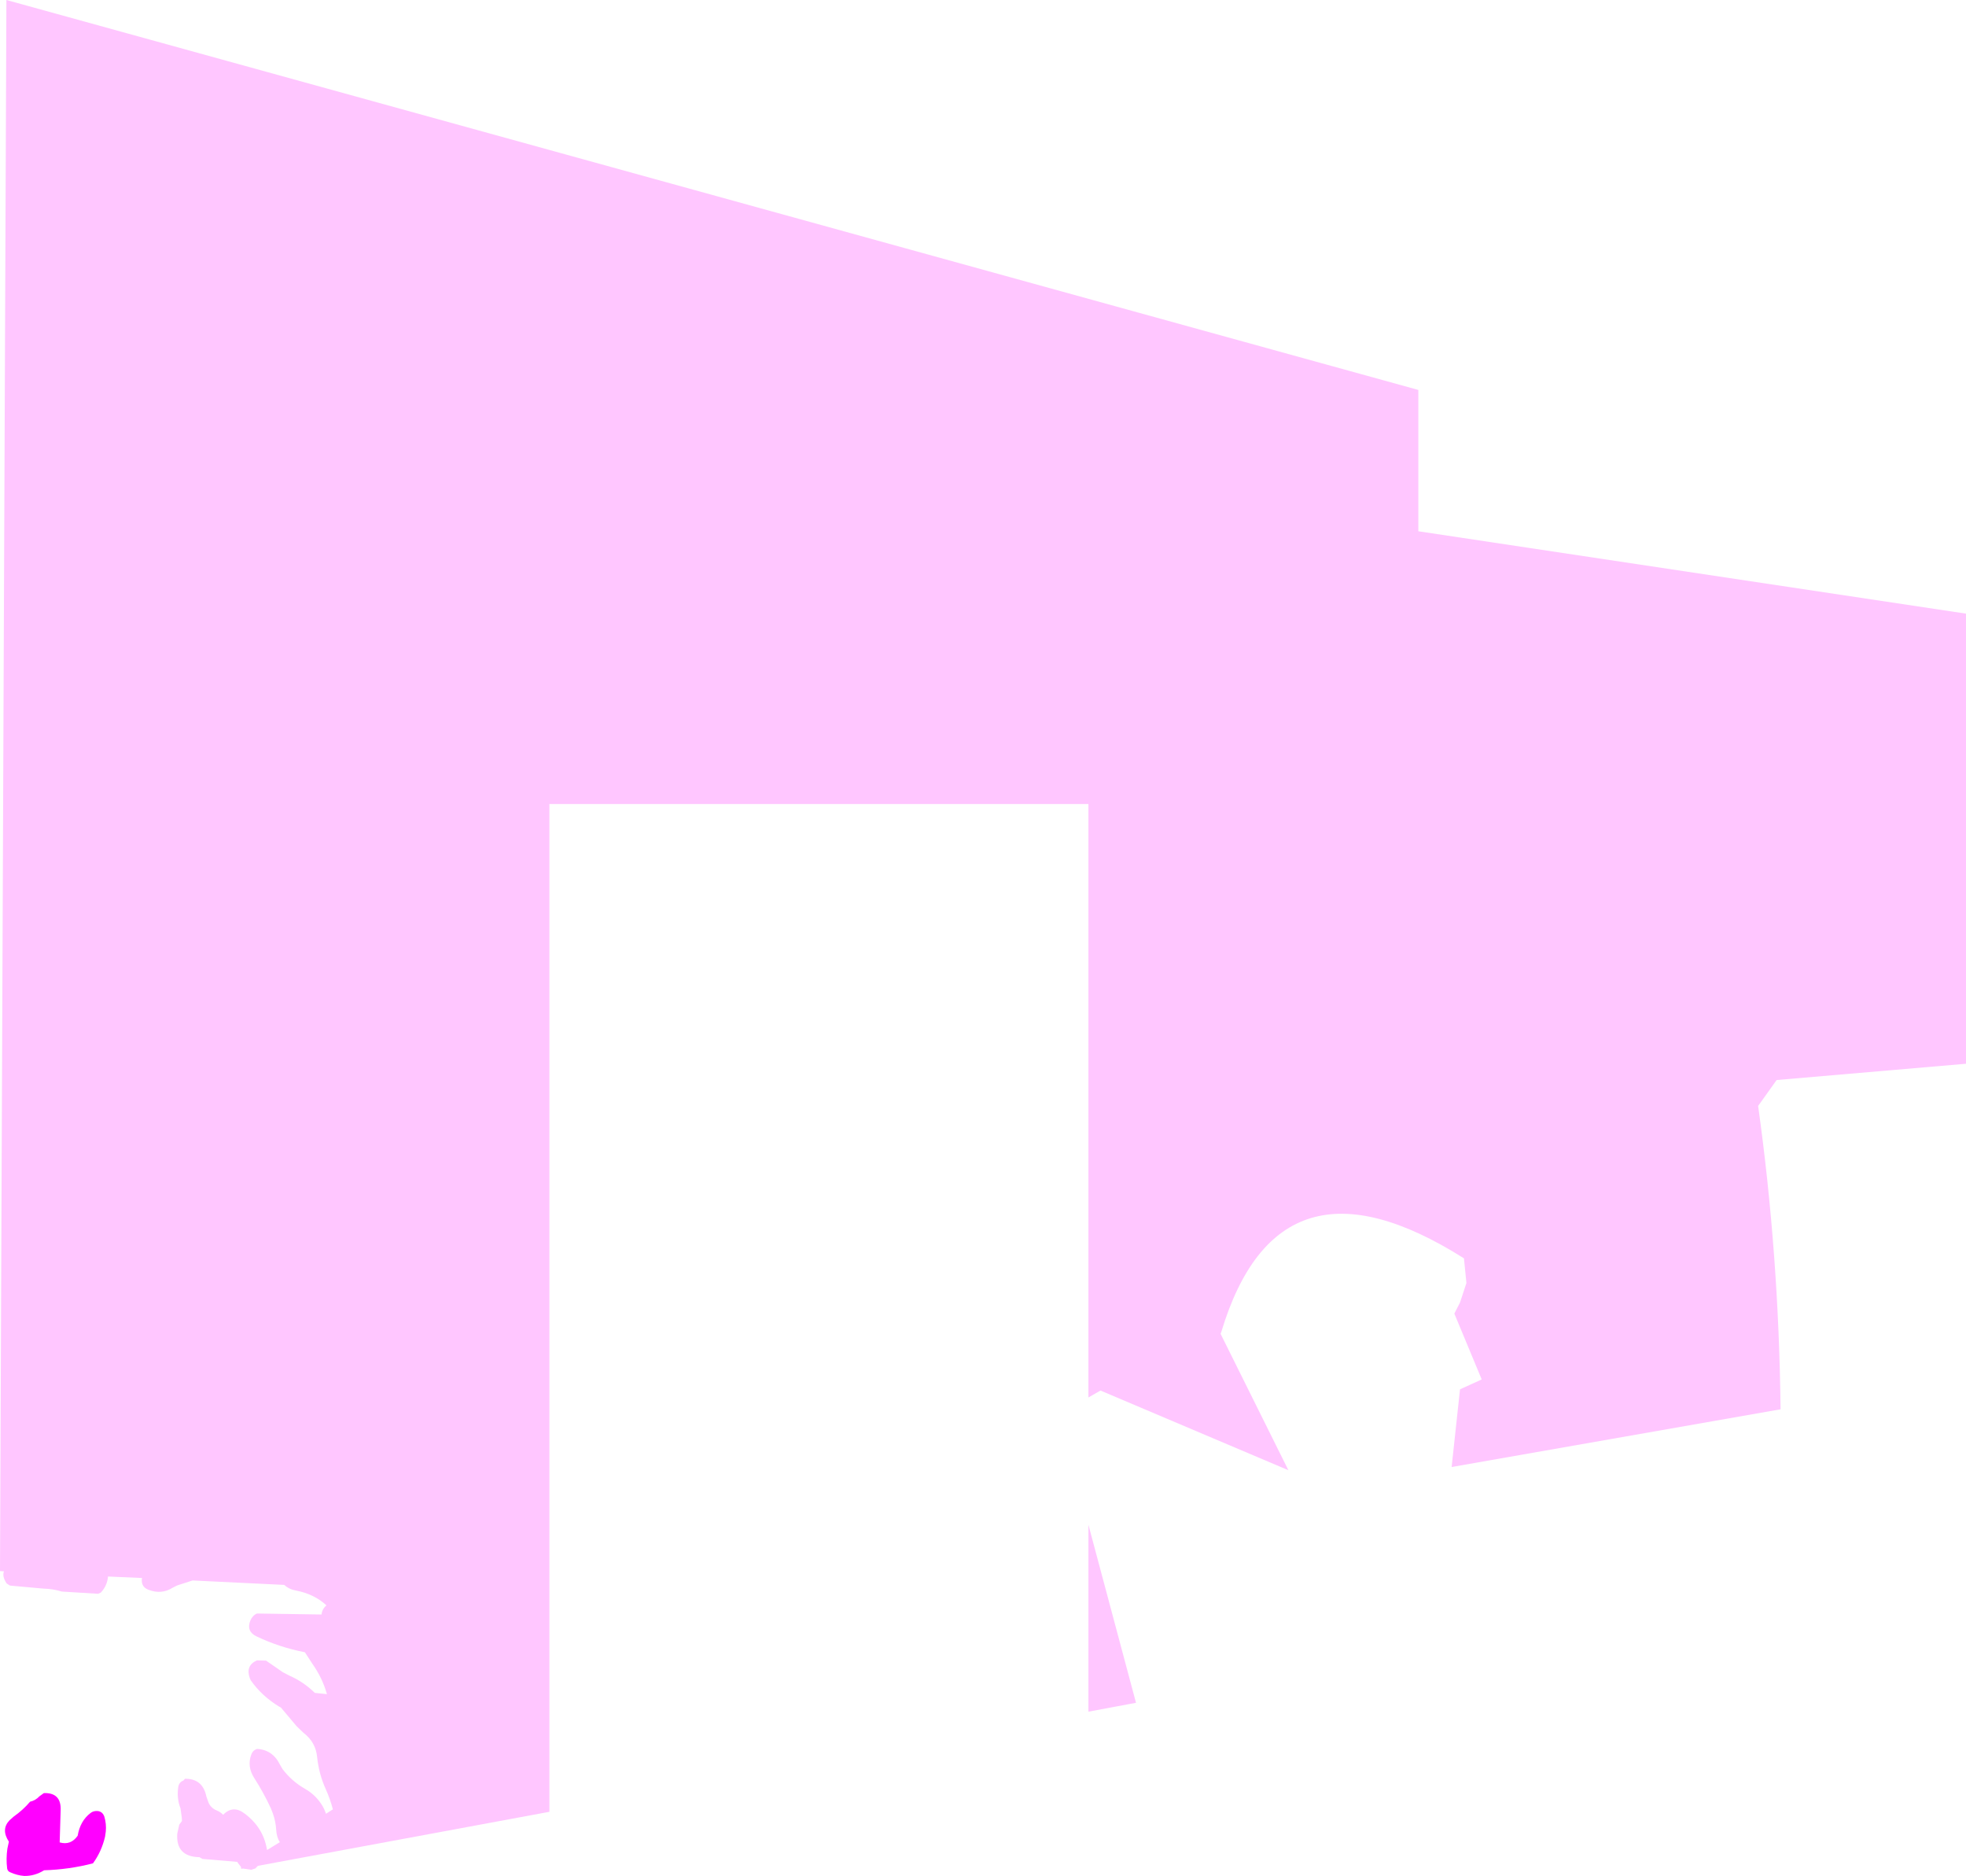 <?xml version="1.0" encoding="UTF-8" standalone="no"?>
<svg xmlns:xlink="http://www.w3.org/1999/xlink" height="380.3px" width="398.65px" xmlns="http://www.w3.org/2000/svg">
  <g transform="matrix(1.0, 0.0, 0.0, 1.0, 199.3, 190.15)">
    <path d="M-190.4 173.35 Q-186.85 173.25 -187.0 176.85 L-187.2 183.35 Q-184.95 184.0 -183.55 182.0 -183.05 179.0 -180.95 177.4 -180.35 176.9 -179.4 177.0 -178.5 177.15 -178.15 178.1 -177.7 179.6 -177.85 181.15 L-178.0 182.2 Q-178.7 185.2 -180.45 187.6 -185.3 188.85 -190.35 189.0 -192.3 190.2 -194.4 190.15 -195.8 190.05 -197.25 189.4 -197.75 189.2 -197.85 188.65 -198.1 186.65 -197.8 184.6 L-197.5 183.2 Q-199.15 180.7 -197.35 178.85 L-196.5 178.1 Q-194.65 176.8 -193.2 175.1 -192.1 174.85 -191.3 174.0 L-190.4 173.35" fill="#ff00ff" fill-rule="evenodd" stroke="none"/>
    <path d="M88.3 -82.45 L199.35 -65.75 199.35 25.5 160.95 28.8 157.2 34.05 Q161.4 64.1 161.75 95.55 L95.05 107.25 96.75 91.5 101.15 89.5 95.6 76.15 96.75 73.9 98.05 69.95 97.55 64.95 Q60.0 41.2 48.35 79.85 L48.2 80.25 61.95 107.9 23.85 91.75 21.4 93.15 21.4 -27.15 -87.9 -27.15 -87.9 177.15 -147.0 188.1 -147.45 188.55 -147.45 188.6 -148.35 188.9 -150.0 188.65 -150.4 188.7 -150.45 188.3 -151.15 187.4 -151.15 187.3 -158.25 186.7 -158.85 186.35 Q-163.7 186.25 -163.35 181.55 L-162.95 179.75 -162.4 179.0 -162.45 178.25 -162.7 176.45 Q-163.5 174.4 -163.15 172.1 -163.0 171.15 -162.1 170.8 L-161.8 170.45 Q-158.2 170.4 -157.45 174.05 L-157.05 175.2 -156.9 175.55 Q-156.35 176.5 -155.3 176.9 -154.65 177.15 -154.05 177.75 -152.05 175.7 -149.7 177.5 -145.95 180.3 -145.2 184.65 L-145.15 184.9 -142.55 183.3 Q-143.2 182.35 -143.3 180.75 -143.4 179.1 -143.95 177.55 L-144.35 176.5 Q-145.85 173.25 -147.75 170.3 -149.25 167.95 -148.35 165.55 -148.05 164.7 -147.3 164.45 L-147.2 164.4 Q-144.0 164.55 -142.5 167.65 L-142.0 168.5 Q-140.1 171.0 -137.35 172.55 -135.45 173.65 -134.2 175.5 -133.55 176.45 -133.2 177.55 L-131.8 176.65 Q-132.35 174.55 -133.25 172.55 -134.65 169.45 -135.0 166.0 -135.3 163.0 -137.8 161.1 L-139.15 159.8 -142.35 156.0 -142.65 155.85 Q-146.2 153.7 -148.45 150.5 L-148.65 150.05 Q-149.55 147.5 -147.2 146.45 L-145.35 146.5 -141.95 148.85 -140.6 149.55 Q-137.75 150.8 -135.45 153.05 L-135.35 153.05 -133.0 153.3 -133.05 153.15 Q-133.95 150.0 -135.95 147.15 L-137.45 144.85 -137.5 144.8 Q-142.65 143.8 -147.25 141.6 -149.4 140.6 -148.55 138.4 -148.1 137.35 -147.2 136.95 L-134.1 137.15 Q-134.0 136.05 -133.1 135.3 -135.6 133.0 -139.25 132.3 -140.7 132.05 -141.65 131.15 L-160.25 130.25 -163.35 131.25 -164.25 131.7 Q-166.55 133.15 -169.15 132.15 -170.65 131.6 -170.55 130.05 L-170.5 129.75 -177.4 129.45 Q-177.55 131.3 -178.85 132.7 L-179.4 132.95 -186.75 132.5 Q-188.55 131.95 -190.5 131.9 L-197.15 131.3 -197.35 131.25 -197.95 130.85 Q-198.9 129.45 -198.5 128.4 L-199.3 128.35 -198.0 -190.15 88.3 -111.1 88.3 -82.45 M21.4 156.85 L21.4 118.95 31.05 155.05 21.4 156.85" fill="#ff00ff" fill-opacity="0.224" fill-rule="evenodd" stroke="none"/>
  </g>
</svg>
